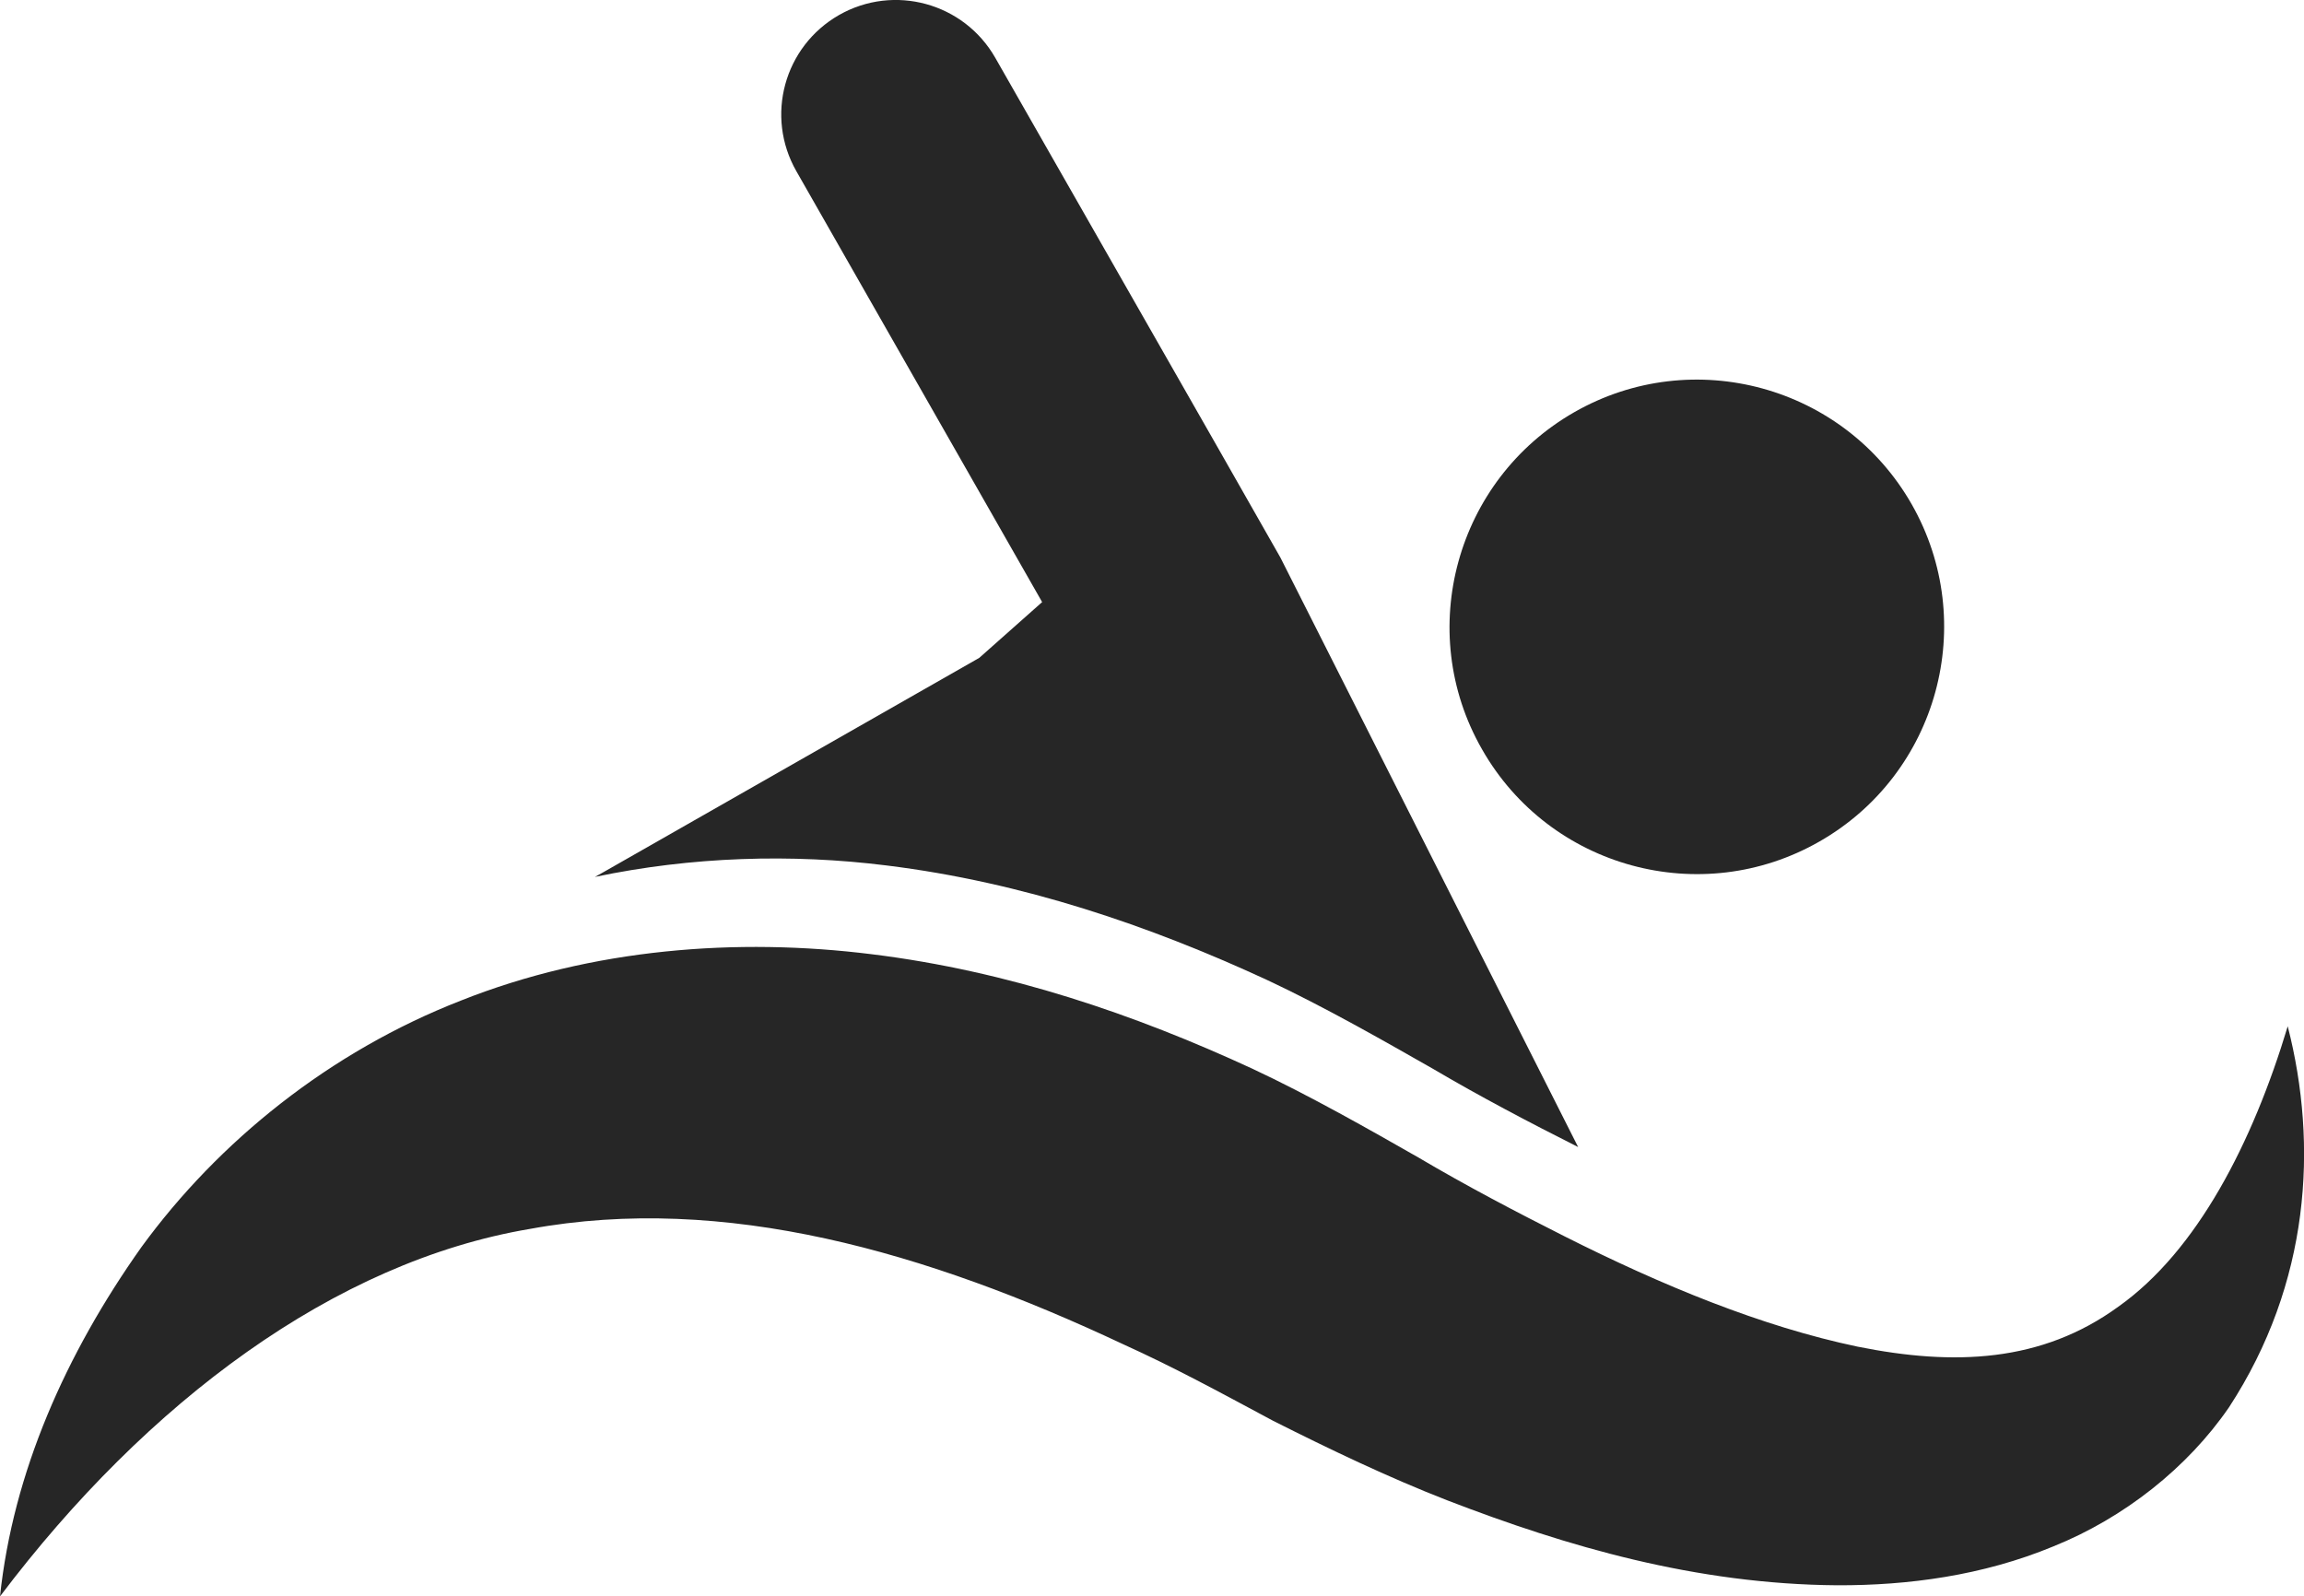 <?xml version="1.0" encoding="utf-8"?>
<!-- Generator: Adobe Illustrator 16.0.4, SVG Export Plug-In . SVG Version: 6.00 Build 0)  -->
<!DOCTYPE svg PUBLIC "-//W3C//DTD SVG 1.1//EN" "http://www.w3.org/Graphics/SVG/1.1/DTD/svg11.dtd">
<svg version="1.1" id="Capa_1" xmlns="http://www.w3.org/2000/svg" xmlns:xlink="http://www.w3.org/1999/xlink" x="0px" y="0px"
	 width="45.172px" height="31.303px" viewBox="0 0 45.172 31.303" enable-background="new 0 0 45.172 31.303" xml:space="preserve">
<g>
	<path fill="#262626" d="M17.387,16.971c2.664,0.33,5.148,1.178,7.451,2.243c1.117,0.522,2.312,1.206,3.25,1.74
		c0.938,0.553,1.89,1.052,2.853,1.538l-5.837-11.558L23.87,8.766l-4.357-7.633c-0.615-1.077-1.984-1.452-3.062-0.839
		c-1.081,0.618-1.453,1.987-0.837,3.064l4.818,8.448l-1.233,1.094L11.834,17.1l-0.17,0.095
		C13.562,16.796,15.521,16.737,17.387,16.971z"/>
	<path fill="#262626" d="M35.67,16.502c2.326-1.327,3.135-4.291,1.81-6.615c-1.325-2.32-4.287-3.133-6.612-1.806
		c-2.322,1.327-3.14,4.292-1.812,6.611C30.381,17.021,33.349,17.829,35.67,16.502z"/>
	<path fill="#262626" d="M44.853,20.124c-0.688,2.283-1.774,4.403-3.321,5.498c-1.505,1.096-3.221,1.164-5.111,0.784
		c-1.885-0.395-3.84-1.202-5.754-2.167c-0.969-0.489-1.922-0.989-2.863-1.545c-0.936-0.534-2.135-1.217-3.252-1.739
		c-2.301-1.064-4.787-1.914-7.453-2.243c-2.645-0.332-5.491-0.114-8.06,0.907c-2.575,1.003-4.757,2.764-6.267,4.836
		C1.287,26.551,0.258,28.873,0,31.303c2.887-3.823,6.569-6.563,10.391-7.206c3.81-0.699,7.776,0.45,11.622,2.258
		c1.003,0.455,1.846,0.914,2.95,1.506c1.111,0.559,2.246,1.104,3.414,1.559c2.345,0.904,4.869,1.645,7.648,1.665
		c1.381,0.004,2.846-0.188,4.229-0.761c1.393-0.56,2.638-1.548,3.449-2.731C45.288,25.162,45.452,22.462,44.853,20.124z"/>
</g>
</svg>

